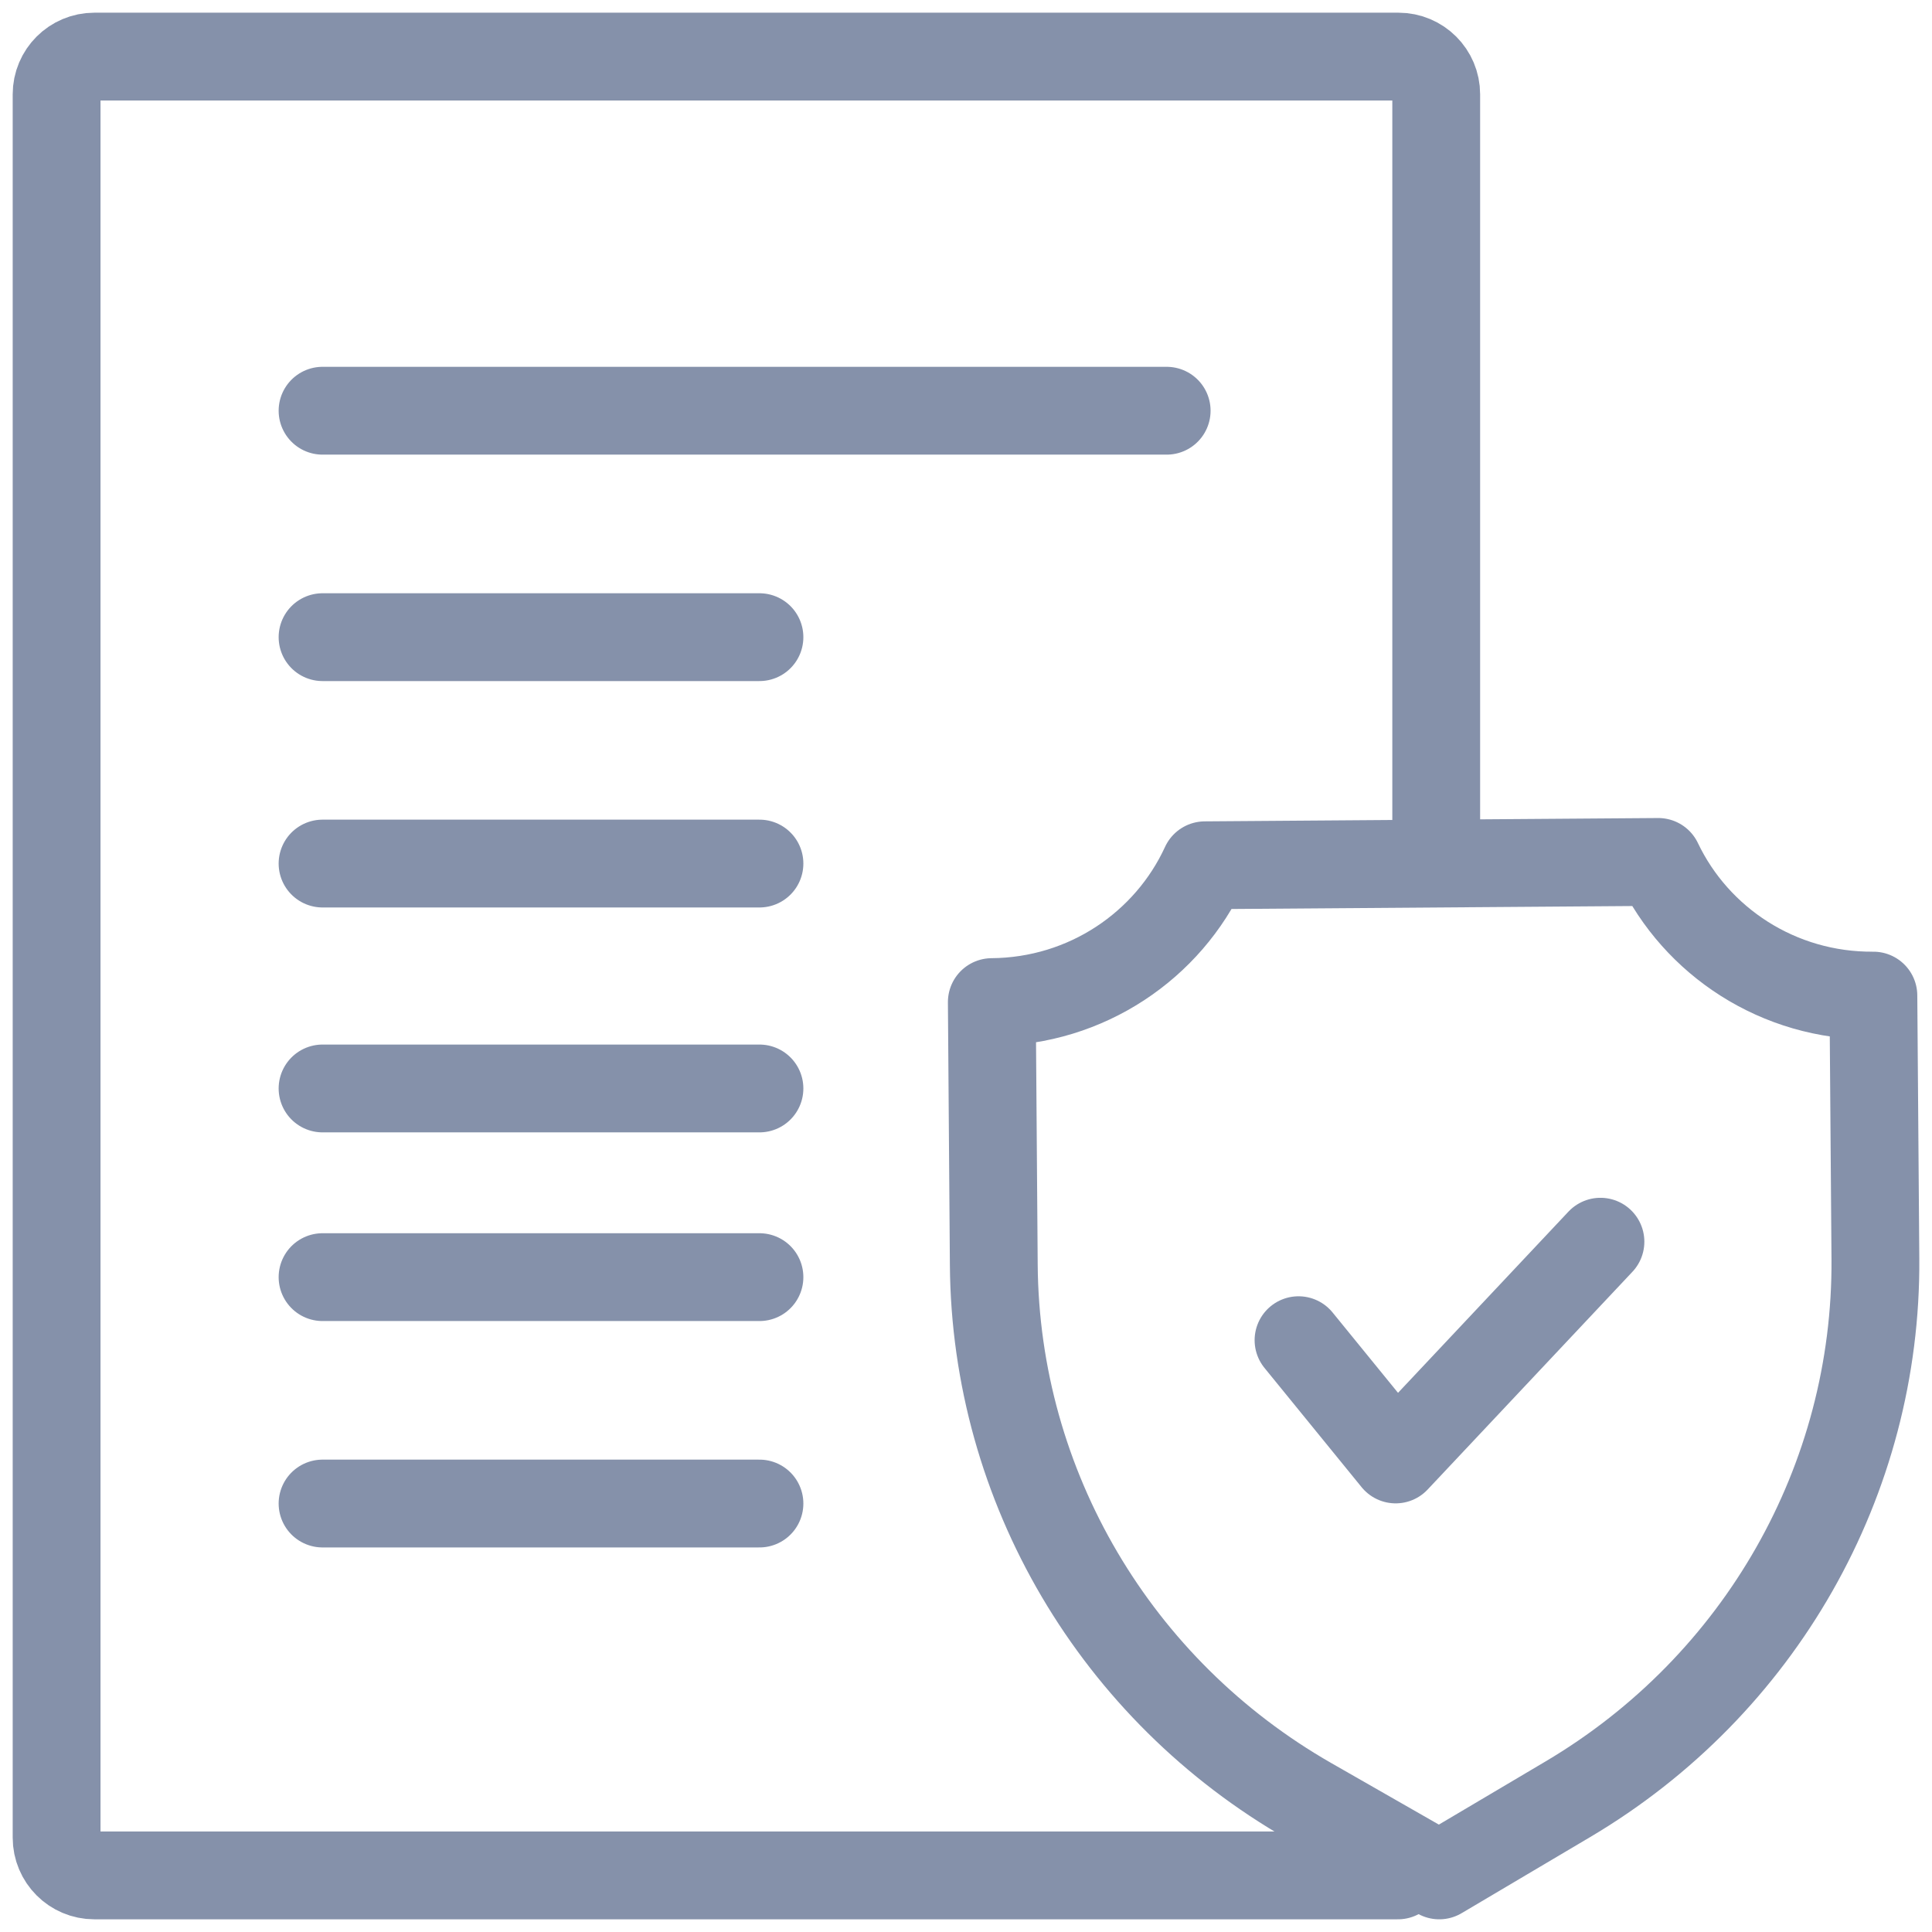 <svg width="44" height="44" viewBox="0 0 44 44" fill="none" xmlns="http://www.w3.org/2000/svg">
<g clip-path="url(#clip0_5_215)">
<path d="M32.709 19.63V2.148C32.709 1.674 32.324 1.289 31.849 1.289H2.148C1.674 1.289 1.289 1.674 1.289 2.148V41.851C1.289 42.326 1.674 42.711 2.148 42.711L31.837 42.711" stroke="#8591AA" stroke-width="2" stroke-miterlimit="10" stroke-linecap="round" stroke-linejoin="round"/>
<path d="M7.346 19.667H17.296" stroke="#8591AA" stroke-width="2" stroke-miterlimit="10" stroke-linecap="round" stroke-linejoin="round"/>
<path d="M7.346 14.511H17.296" stroke="#8591AA" stroke-width="2" stroke-miterlimit="10" stroke-linecap="round" stroke-linejoin="round"/>
<path d="M7.346 9.354H26.57" stroke="#8591AA" stroke-width="2" stroke-miterlimit="10" stroke-linecap="round" stroke-linejoin="round"/>
<path d="M7.346 24.789H17.296" stroke="#8591AA" stroke-width="2" stroke-miterlimit="10" stroke-linecap="round" stroke-linejoin="round"/>
<path d="M7.346 29.086H17.296" stroke="#8591AA" stroke-width="2" stroke-miterlimit="10" stroke-linecap="round" stroke-linejoin="round"/>
<path d="M7.346 34.242H17.296" stroke="#8591AA" stroke-width="2" stroke-miterlimit="10" stroke-linecap="round" stroke-linejoin="round"/>
<path d="M42.711 28.664L42.665 22.674C40.502 22.69 38.629 21.442 37.766 19.63L27.441 19.706C26.604 21.53 24.75 22.806 22.588 22.822L22.633 28.812C22.672 33.851 25.407 38.494 29.825 41.022L32.778 42.711L35.705 40.978C40.085 38.386 42.749 33.702 42.711 28.664Z" stroke="#8591AA" stroke-width="2" stroke-miterlimit="10" stroke-linecap="round" stroke-linejoin="round"/>
<path d="M29.573 30.522L31.785 33.238L36.449 28.279" stroke="#8591AA" stroke-width="2" stroke-miterlimit="10" stroke-linecap="round" stroke-linejoin="round"/>
</g>
<defs>
<clipPath id="clip0_5_215">
<rect width="44" height="44" fill="white"/>
</clipPath>
</defs>
</svg>
